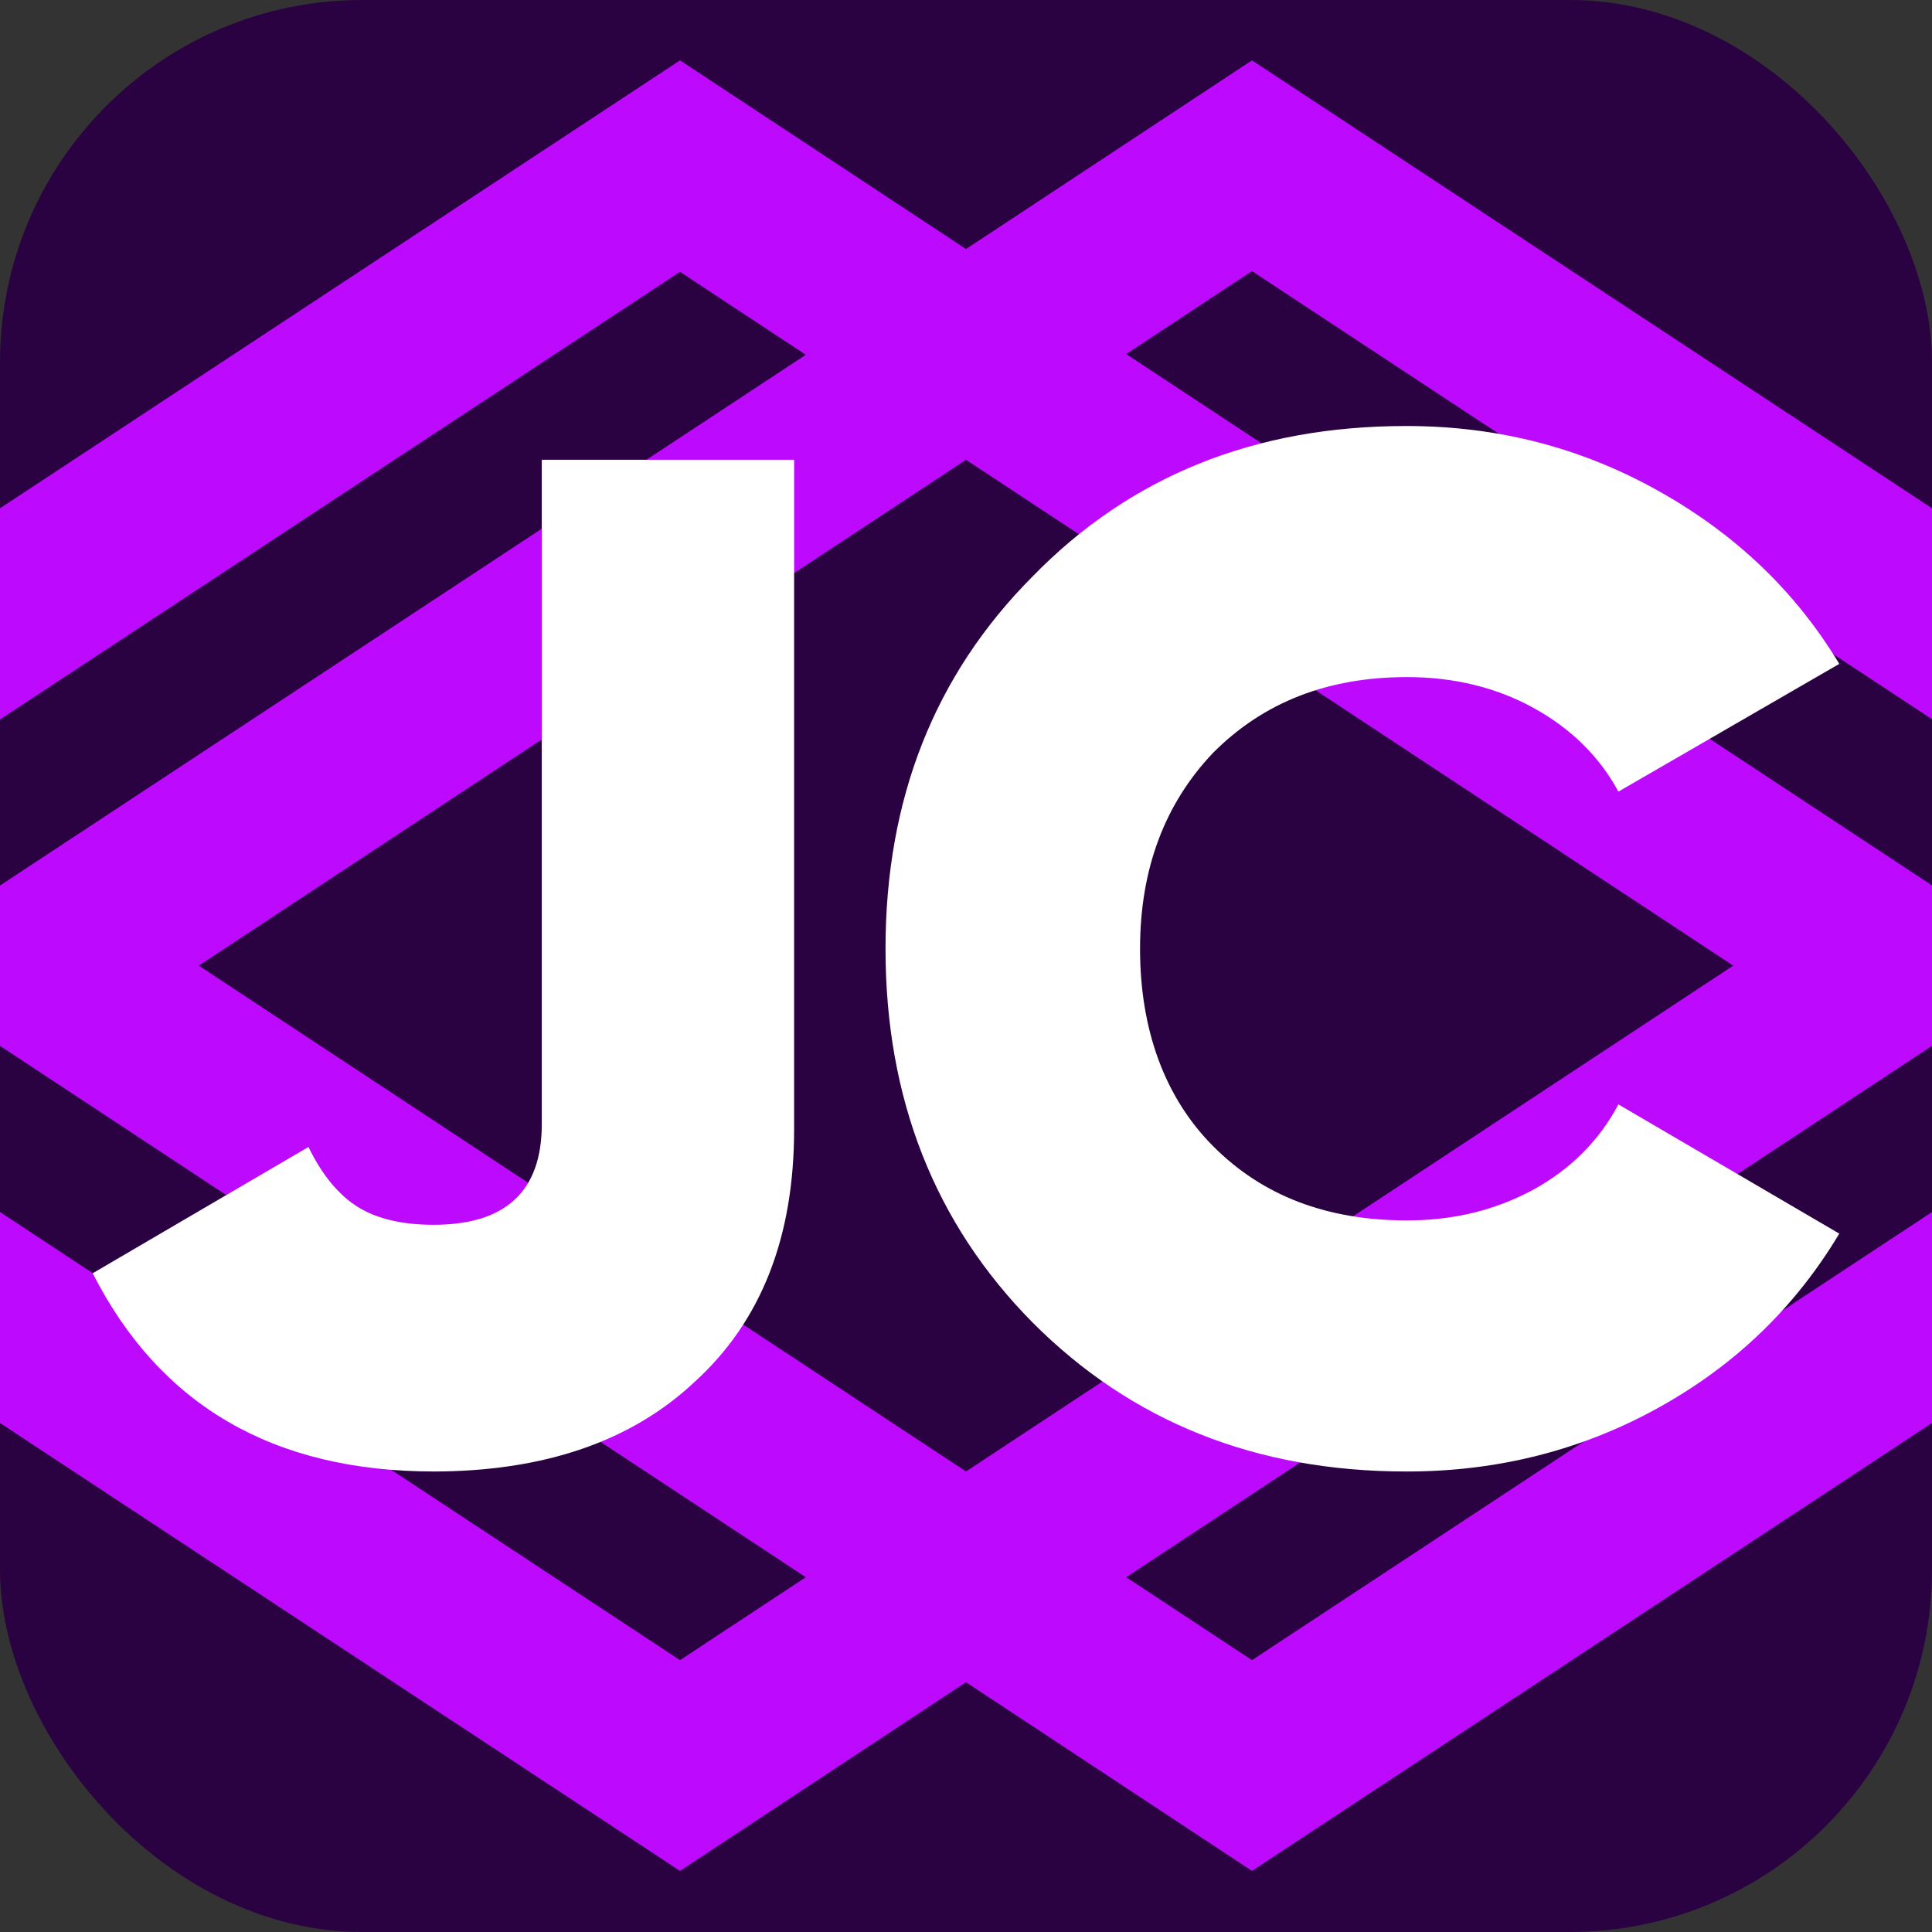<svg xmlns="http://www.w3.org/2000/svg" version="1.1" xmlns:xlink="http://www.w3.org/1999/xlink" width="128" height="128"><rect width="100%" height="100%" fill="#333333" stroke="none"/><svg width="128" height="128" viewBox="0 0 128 128" fill="none" xmlns="http://www.w3.org/2000/svg">
<g clip-path="url(#clip0_3359_547)">
<rect width="128" height="128" rx="24" fill="#2A0241"></rect>
<g clip-path="url(#clip1_3359_547)">
<path d="M174 63.976L82.947 4L64 16.501L45.053 4L-46 63.976L45.053 123.951L64 111.45L82.947 123.951L174 63.976ZM114.833 63.976L64 97.49L13.167 63.976L64 30.461L114.833 63.976ZM-8.057 63.976L53.388 104.495L45.053 109.991L-24.775 63.976L45.053 18.009L53.388 23.506L-8.057 63.976ZM136.057 63.976L74.612 23.457L82.947 17.96L152.775 63.976L82.947 109.991L74.612 104.495L136.057 63.976Z" fill="#BD0AFF"></path>
<path d="M28.771 97.49C18.11 97.49 10.599 93.112 6.141 84.357L20.436 75.99C21.357 77.887 22.471 79.201 23.731 79.979C24.991 80.757 26.687 81.146 28.722 81.146C33.52 81.146 35.894 78.909 35.894 74.482V30.461H52.612V74.823C52.612 81.973 50.431 87.518 46.07 91.507C41.854 95.496 36.039 97.49 28.674 97.49H28.771Z" fill="white"></path>
<path d="M93.17 97.49C83.188 97.49 74.95 94.182 68.408 87.616C61.915 81.049 58.668 72.78 58.668 62.857C58.668 52.934 61.915 44.713 68.408 38.195C74.901 31.531 83.139 28.224 93.17 28.224C99.179 28.224 104.703 29.634 109.84 32.504C114.976 35.374 118.95 39.168 121.857 43.984L107.223 52.447C105.963 50.113 104.073 48.264 101.602 46.902C99.13 45.54 96.32 44.859 93.219 44.859C87.985 44.859 83.721 46.513 80.377 49.87C77.179 53.226 75.531 57.555 75.531 62.857C75.531 68.159 77.13 72.683 80.377 75.942C83.672 79.249 87.937 80.855 93.219 80.855C96.32 80.855 99.082 80.174 101.602 78.811C104.073 77.45 105.963 75.552 107.223 73.169L121.857 81.73C118.95 86.594 114.976 90.437 109.888 93.258C104.8 96.079 99.227 97.49 93.219 97.49H93.17Z" fill="white"></path>
</g>
</g>
<defs>
<clipPath id="SvgjsClipPath1003">
<rect width="128" height="128" rx="24" fill="white"></rect>
</clipPath>
<clipPath id="SvgjsClipPath1002">
<rect width="220" height="120" fill="white" transform="translate(-46 4)"></rect>
</clipPath>
</defs>
</svg><style>@media (prefers-color-scheme: light) { :root { filter: none; } }
@media (prefers-color-scheme: dark) { :root { filter: none; } }
</style></svg>